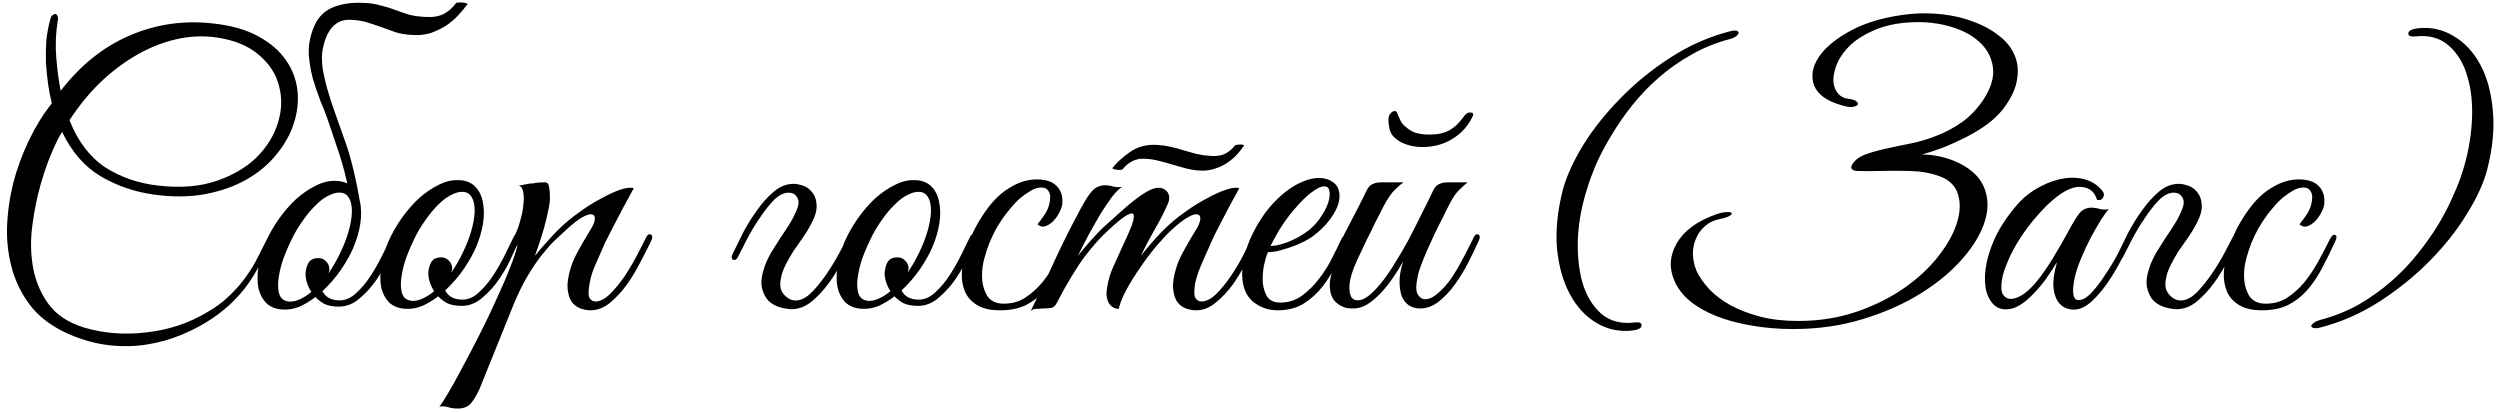 <?xml version="1.0" encoding="UTF-8"?> <svg xmlns="http://www.w3.org/2000/svg" width="170" height="28" viewBox="0 0 170 28" fill="none"><path d="M18.5 16.425C18.233 16.975 17.967 17.483 17.7 17.95C17.45 18.417 17.175 18.867 16.875 19.3C16.575 19.717 16.233 20.117 15.85 20.5C15.467 20.883 15.008 21.258 14.475 21.625C13.842 22.058 13.142 22.433 12.375 22.75C11.625 23.067 10.833 23.292 10 23.425C9.183 23.558 8.325 23.575 7.425 23.475C6.542 23.375 5.65 23.133 4.75 22.75C3.7 22.3 2.858 21.708 2.225 20.975C1.608 20.225 1.158 19.392 0.875 18.475C0.592 17.542 0.458 16.558 0.475 15.525C0.508 14.492 0.65 13.467 0.9 12.45C1.167 11.433 1.525 10.458 1.975 9.525C2.425 8.592 2.942 7.758 3.525 7.025C3.425 6.642 3.342 6.217 3.275 5.75C3.208 5.267 3.158 4.775 3.125 4.275C3.108 3.775 3.117 3.275 3.15 2.775C3.2 2.258 3.292 1.767 3.425 1.3C3.442 1.2 3.483 1.117 3.55 1.05C3.633 0.983 3.7 0.95 3.75 0.95C3.817 0.95 3.867 0.992 3.9 1.075C3.95 1.142 3.958 1.258 3.925 1.425C3.792 2.225 3.758 3.05 3.825 3.9C3.892 4.733 3.992 5.492 4.125 6.175C5.475 4.425 7.05 3.167 8.85 2.4C10.65 1.633 12.542 1.367 14.525 1.6C15.742 1.733 16.758 2.025 17.575 2.475C18.392 2.925 19.017 3.467 19.45 4.1C19.883 4.717 20.142 5.4 20.225 6.15C20.308 6.9 20.225 7.65 19.975 8.4C19.742 9.133 19.35 9.833 18.8 10.5C18.267 11.167 17.592 11.733 16.775 12.2C15.958 12.667 15.017 13 13.95 13.2C12.883 13.4 11.708 13.408 10.425 13.225C9.125 13.042 7.925 12.625 6.825 11.975C5.742 11.325 4.875 10.325 4.225 8.975C4.075 9.175 3.858 9.6 3.575 10.25C3.292 10.883 3.025 11.633 2.775 12.5C2.525 13.367 2.333 14.308 2.2 15.325C2.067 16.325 2.083 17.283 2.25 18.2C2.417 19.117 2.767 19.942 3.3 20.675C3.833 21.408 4.642 21.942 5.725 22.275C7.075 22.675 8.492 22.783 9.975 22.6C11.475 22.433 12.85 21.975 14.1 21.225C14.65 20.908 15.117 20.567 15.5 20.2C15.9 19.833 16.258 19.442 16.575 19.025C16.892 18.608 17.175 18.167 17.425 17.7C17.675 17.217 17.933 16.708 18.2 16.175C18.3 15.958 18.408 15.883 18.525 15.95C18.642 16.017 18.633 16.175 18.5 16.425ZM14.75 2.55C13.817 2.417 12.883 2.458 11.95 2.675C11.033 2.892 10.142 3.25 9.275 3.75C8.408 4.25 7.583 4.875 6.8 5.625C6.033 6.375 5.342 7.225 4.725 8.175C5.292 9.608 6.1 10.675 7.15 11.375C8.217 12.058 9.433 12.475 10.8 12.625C12.3 12.792 13.608 12.683 14.725 12.3C15.842 11.917 16.75 11.383 17.45 10.7C18.15 10 18.633 9.217 18.9 8.35C19.167 7.483 19.192 6.65 18.975 5.85C18.775 5.05 18.325 4.35 17.625 3.75C16.925 3.133 15.967 2.733 14.75 2.55ZM26.974 16.35C26.874 16.583 26.707 16.95 26.474 17.45C26.257 17.95 25.982 18.45 25.649 18.95C25.316 19.45 24.924 19.892 24.474 20.275C24.041 20.658 23.566 20.85 23.049 20.85C22.666 20.85 22.341 20.792 22.074 20.675C21.824 20.542 21.616 20.383 21.449 20.2C21.099 20.467 20.741 20.683 20.374 20.85C20.007 21 19.641 21.067 19.274 21.05C18.791 21.033 18.407 20.892 18.124 20.625C17.857 20.358 17.674 20.017 17.574 19.6C17.491 19.167 17.491 18.683 17.574 18.15C17.657 17.6 17.816 17.05 18.049 16.5C18.299 15.933 18.607 15.392 18.974 14.875C19.341 14.358 19.732 13.908 20.149 13.525C20.582 13.142 21.024 12.842 21.474 12.625C21.924 12.392 22.366 12.283 22.799 12.3C23.266 12.3 23.641 12.433 23.924 12.7C24.207 12.967 24.391 13.317 24.474 13.75C24.574 14.183 24.582 14.675 24.499 15.225C24.416 15.758 24.257 16.3 24.024 16.85C23.841 17.283 23.566 17.775 23.199 18.325C22.832 18.858 22.407 19.35 21.924 19.8C22.141 20.217 22.532 20.425 23.099 20.425C23.499 20.425 23.874 20.258 24.224 19.925C24.591 19.592 24.924 19.192 25.224 18.725C25.524 18.258 25.791 17.783 26.024 17.3C26.257 16.817 26.449 16.425 26.599 16.125C26.666 15.992 26.766 15.95 26.899 16C27.032 16.05 27.057 16.167 26.974 16.35ZM23.324 13.125C23.057 13.058 22.766 13.1 22.449 13.25C22.132 13.383 21.816 13.608 21.499 13.925C21.182 14.225 20.874 14.592 20.574 15.025C20.274 15.442 20.007 15.9 19.774 16.4C19.524 16.917 19.324 17.408 19.174 17.875C19.041 18.325 18.957 18.733 18.924 19.1C18.891 19.467 18.916 19.775 18.999 20.025C19.082 20.258 19.241 20.408 19.474 20.475C19.707 20.542 19.974 20.517 20.274 20.4C20.574 20.283 20.874 20.1 21.174 19.85C21.041 19.65 20.941 19.442 20.874 19.225C20.807 19.008 20.774 18.808 20.774 18.625C20.791 18.342 20.857 18.092 20.974 17.875C21.107 17.658 21.332 17.55 21.649 17.55C21.866 17.55 22.041 17.625 22.174 17.775C22.324 17.925 22.399 18.1 22.399 18.3C22.399 18.35 22.391 18.4 22.374 18.45C22.374 18.483 22.366 18.525 22.349 18.575C22.632 18.158 22.891 17.708 23.124 17.225C23.374 16.708 23.566 16.217 23.699 15.75C23.832 15.283 23.907 14.867 23.924 14.5C23.941 14.133 23.899 13.833 23.799 13.6C23.699 13.35 23.541 13.192 23.324 13.125ZM21.224 2.15C21.474 1.367 21.907 0.833 22.524 0.55C23.141 0.267 23.899 0.15 24.799 0.2C25.199 0.217 25.566 0.275 25.899 0.375C26.249 0.458 26.574 0.558 26.874 0.675C27.191 0.792 27.507 0.9 27.824 1C28.157 1.083 28.516 1.133 28.899 1.15C29.416 1.183 29.841 1.117 30.174 0.95C30.507 0.767 30.782 0.525 30.999 0.225C31.016 0.192 31.066 0.175 31.149 0.175C31.249 0.158 31.349 0.158 31.449 0.175C31.549 0.175 31.632 0.192 31.699 0.225C31.782 0.242 31.816 0.258 31.799 0.275C31.616 0.525 31.399 0.783 31.149 1.05C30.916 1.3 30.641 1.533 30.324 1.75C30.007 1.95 29.657 2.117 29.274 2.25C28.891 2.367 28.474 2.408 28.024 2.375C27.624 2.358 27.257 2.3 26.924 2.2C26.591 2.083 26.266 1.967 25.949 1.85C25.632 1.733 25.307 1.625 24.974 1.525C24.657 1.425 24.299 1.367 23.899 1.35C23.449 1.317 23.074 1.425 22.774 1.675C22.491 1.908 22.274 2.242 22.124 2.675C22.007 3.025 21.932 3.358 21.899 3.675C21.882 3.992 21.899 4.342 21.949 4.725C22.016 5.108 22.116 5.542 22.249 6.025C22.382 6.508 22.566 7.075 22.799 7.725C22.899 8.008 23.132 8.667 23.499 9.7C23.866 10.717 24.207 12.142 24.524 13.975C24.557 14.158 24.532 14.208 24.449 14.125C24.382 14.042 24.291 13.917 24.174 13.75C24.041 13.567 23.891 13.325 23.724 13.025C23.557 12.125 23.332 11.25 23.049 10.4C22.766 9.55 22.507 8.783 22.274 8.1C22.141 7.717 21.974 7.292 21.774 6.825C21.591 6.342 21.424 5.85 21.274 5.35C21.141 4.833 21.049 4.308 20.999 3.775C20.966 3.225 21.041 2.683 21.224 2.15ZM35.323 16.3C35.223 16.533 35.056 16.9 34.823 17.4C34.606 17.9 34.331 18.4 33.998 18.9C33.665 19.4 33.273 19.842 32.823 20.225C32.39 20.608 31.915 20.8 31.398 20.8C31.015 20.8 30.69 20.742 30.423 20.625C30.173 20.492 29.965 20.333 29.798 20.15C29.448 20.417 29.09 20.633 28.723 20.8C28.356 20.95 27.99 21.017 27.623 21C27.14 20.983 26.756 20.842 26.473 20.575C26.206 20.308 26.023 19.967 25.923 19.55C25.84 19.117 25.84 18.633 25.923 18.1C26.006 17.55 26.165 17 26.398 16.45C26.648 15.883 26.956 15.342 27.323 14.825C27.69 14.308 28.081 13.858 28.498 13.475C28.931 13.092 29.373 12.792 29.823 12.575C30.273 12.342 30.715 12.233 31.148 12.25C31.615 12.25 31.99 12.383 32.273 12.65C32.556 12.917 32.74 13.267 32.823 13.7C32.923 14.133 32.931 14.625 32.848 15.175C32.765 15.708 32.606 16.25 32.373 16.8C32.19 17.233 31.915 17.725 31.548 18.275C31.181 18.808 30.756 19.3 30.273 19.75C30.49 20.167 30.881 20.375 31.448 20.375C31.848 20.375 32.223 20.208 32.573 19.875C32.94 19.542 33.273 19.142 33.573 18.675C33.873 18.208 34.14 17.733 34.373 17.25C34.606 16.767 34.798 16.375 34.948 16.075C35.015 15.942 35.115 15.9 35.248 15.95C35.381 16 35.406 16.117 35.323 16.3ZM31.673 13.075C31.406 13.008 31.115 13.05 30.798 13.2C30.481 13.333 30.165 13.558 29.848 13.875C29.531 14.175 29.223 14.542 28.923 14.975C28.623 15.392 28.356 15.85 28.123 16.35C27.873 16.867 27.673 17.358 27.523 17.825C27.39 18.275 27.306 18.683 27.273 19.05C27.24 19.417 27.265 19.725 27.348 19.975C27.431 20.208 27.59 20.358 27.823 20.425C28.056 20.492 28.323 20.467 28.623 20.35C28.923 20.233 29.223 20.05 29.523 19.8C29.39 19.6 29.29 19.392 29.223 19.175C29.156 18.958 29.123 18.758 29.123 18.575C29.14 18.292 29.206 18.042 29.323 17.825C29.456 17.608 29.681 17.5 29.998 17.5C30.215 17.5 30.39 17.575 30.523 17.725C30.673 17.875 30.748 18.05 30.748 18.25C30.748 18.3 30.74 18.35 30.723 18.4C30.723 18.433 30.715 18.475 30.698 18.525C30.981 18.108 31.24 17.658 31.473 17.175C31.723 16.658 31.915 16.167 32.048 15.7C32.181 15.233 32.256 14.817 32.273 14.45C32.29 14.083 32.248 13.783 32.148 13.55C32.048 13.3 31.89 13.142 31.673 13.075ZM32.597 26.475C32.347 27.008 32.114 27.367 31.897 27.55C31.664 27.733 31.339 27.808 30.922 27.775C30.755 27.758 30.589 27.725 30.422 27.675C30.239 27.625 30.055 27.617 29.872 27.65C29.972 27.55 30.164 27.258 30.447 26.775C30.73 26.308 31.055 25.725 31.422 25.025C31.789 24.342 32.18 23.592 32.597 22.775C33.014 21.958 33.397 21.158 33.747 20.375C34.114 19.592 34.422 18.875 34.672 18.225C34.939 17.558 35.114 17.033 35.197 16.65C35.064 16.867 34.914 17.008 34.747 17.075C34.58 17.125 34.539 17.058 34.622 16.875C34.689 16.742 34.772 16.558 34.872 16.325C34.972 16.092 35.055 15.9 35.122 15.75C35.239 15.483 35.339 15.175 35.422 14.825C35.522 14.475 35.58 14.142 35.597 13.825C35.63 13.508 35.622 13.242 35.572 13.025C35.522 12.792 35.422 12.658 35.272 12.625C35.455 12.592 35.63 12.558 35.797 12.525C35.93 12.492 36.064 12.475 36.197 12.475C36.347 12.458 36.447 12.442 36.497 12.425C36.68 12.408 36.83 12.4 36.947 12.4C37.064 12.383 37.155 12.4 37.222 12.45C37.289 12.5 37.33 12.608 37.347 12.775C37.38 12.925 37.397 13.15 37.397 13.45C37.397 13.7 37.355 14 37.272 14.35C37.205 14.683 37.122 15.033 37.022 15.4C36.922 15.767 36.814 16.125 36.697 16.475C36.58 16.825 36.472 17.133 36.372 17.4C36.622 17.083 36.939 16.717 37.322 16.3C37.705 15.867 38.089 15.483 38.472 15.15C38.772 14.883 39.139 14.6 39.572 14.3C40.022 13.983 40.472 13.708 40.922 13.475C41.372 13.225 41.789 13.033 42.172 12.9C42.572 12.767 42.88 12.733 43.097 12.8C42.597 13.7 42.139 14.558 41.722 15.375C41.539 15.725 41.355 16.083 41.172 16.45C41.005 16.817 40.847 17.175 40.697 17.525C40.547 17.858 40.414 18.175 40.297 18.475C40.197 18.775 40.13 19.033 40.097 19.25C39.997 19.767 39.997 20.108 40.097 20.275C40.197 20.425 40.33 20.5 40.497 20.5C40.814 20.5 41.147 20.325 41.497 19.975C41.847 19.625 42.18 19.217 42.497 18.75C42.814 18.267 43.097 17.783 43.347 17.3C43.597 16.817 43.789 16.442 43.922 16.175C44.022 15.958 44.13 15.883 44.247 15.95C44.38 16 44.389 16.15 44.272 16.4C44.089 16.783 43.855 17.242 43.572 17.775C43.305 18.308 42.997 18.825 42.647 19.325C42.297 19.808 41.914 20.225 41.497 20.575C41.08 20.925 40.63 21.1 40.147 21.1C39.93 21.1 39.705 21.058 39.472 20.975C39.239 20.892 39.039 20.742 38.872 20.525C38.722 20.292 38.63 19.992 38.597 19.625C38.564 19.242 38.639 18.758 38.822 18.175C38.922 17.842 39.089 17.467 39.322 17.05C39.555 16.617 39.847 16.117 40.197 15.55C40.347 15.3 40.43 15.083 40.447 14.9C40.464 14.717 40.397 14.608 40.247 14.575C40.114 14.542 39.897 14.608 39.597 14.775C39.297 14.942 38.905 15.25 38.422 15.7C38.205 15.9 37.955 16.133 37.672 16.4C37.405 16.667 37.114 17 36.797 17.4C36.497 17.783 36.189 18.242 35.872 18.775C35.555 19.308 35.247 19.933 34.947 20.65L32.597 26.475ZM52.002 18.1C52.118 17.783 52.268 17.467 52.452 17.15C52.652 16.833 52.852 16.517 53.052 16.2C53.268 15.883 53.477 15.567 53.677 15.25C53.877 14.933 54.043 14.608 54.177 14.275C54.277 14.042 54.318 13.85 54.302 13.7C54.285 13.55 54.235 13.433 54.152 13.35C54.085 13.25 54.002 13.183 53.902 13.15C53.802 13.117 53.71 13.1 53.627 13.1C53.293 13.1 52.952 13.275 52.602 13.625C52.268 13.975 51.943 14.392 51.627 14.875C51.31 15.342 51.027 15.817 50.777 16.3C50.527 16.783 50.335 17.158 50.202 17.425C50.152 17.542 50.093 17.617 50.027 17.65C49.96 17.683 49.902 17.692 49.852 17.675C49.802 17.642 49.768 17.592 49.752 17.525C49.752 17.442 49.785 17.333 49.852 17.2C50.035 16.817 50.26 16.358 50.527 15.825C50.81 15.292 51.127 14.783 51.477 14.3C51.827 13.8 52.21 13.375 52.627 13.025C53.043 12.675 53.493 12.5 53.977 12.5C54.143 12.5 54.352 12.542 54.602 12.625C54.852 12.708 55.06 12.858 55.227 13.075C55.41 13.292 55.51 13.575 55.527 13.925C55.56 14.275 55.435 14.717 55.152 15.25C55.002 15.533 54.818 15.833 54.602 16.15C54.385 16.45 54.168 16.758 53.952 17.075C53.752 17.392 53.568 17.717 53.402 18.05C53.235 18.383 53.127 18.725 53.077 19.075C53.043 19.292 53.052 19.492 53.102 19.675C53.168 19.842 53.26 19.983 53.377 20.1C53.493 20.217 53.627 20.308 53.777 20.375C53.927 20.425 54.077 20.442 54.227 20.425C54.543 20.392 54.877 20.2 55.227 19.85C55.577 19.483 55.91 19.067 56.227 18.6C56.543 18.133 56.827 17.667 57.077 17.2C57.327 16.733 57.518 16.367 57.652 16.1C57.752 15.883 57.86 15.808 57.977 15.875C58.11 15.925 58.118 16.075 58.002 16.325C57.818 16.708 57.585 17.167 57.302 17.7C57.035 18.233 56.727 18.742 56.377 19.225C56.027 19.708 55.643 20.125 55.227 20.475C54.81 20.825 54.36 21.008 53.877 21.025C53.627 21.025 53.352 20.983 53.052 20.9C52.752 20.817 52.485 20.667 52.252 20.45C52.035 20.217 51.885 19.908 51.802 19.525C51.735 19.142 51.802 18.667 52.002 18.1ZM66.353 16.3C66.253 16.533 66.087 16.9 65.853 17.4C65.637 17.9 65.362 18.4 65.028 18.9C64.695 19.4 64.303 19.842 63.853 20.225C63.42 20.608 62.945 20.8 62.428 20.8C62.045 20.8 61.72 20.742 61.453 20.625C61.203 20.492 60.995 20.333 60.828 20.15C60.478 20.417 60.12 20.633 59.753 20.8C59.387 20.95 59.02 21.017 58.653 21C58.17 20.983 57.787 20.842 57.503 20.575C57.237 20.308 57.053 19.967 56.953 19.55C56.87 19.117 56.87 18.633 56.953 18.1C57.037 17.55 57.195 17 57.428 16.45C57.678 15.883 57.987 15.342 58.353 14.825C58.72 14.308 59.112 13.858 59.528 13.475C59.962 13.092 60.403 12.792 60.853 12.575C61.303 12.342 61.745 12.233 62.178 12.25C62.645 12.25 63.02 12.383 63.303 12.65C63.587 12.917 63.77 13.267 63.853 13.7C63.953 14.133 63.962 14.625 63.878 15.175C63.795 15.708 63.637 16.25 63.403 16.8C63.22 17.233 62.945 17.725 62.578 18.275C62.212 18.808 61.787 19.3 61.303 19.75C61.52 20.167 61.912 20.375 62.478 20.375C62.878 20.375 63.253 20.208 63.603 19.875C63.97 19.542 64.303 19.142 64.603 18.675C64.903 18.208 65.17 17.733 65.403 17.25C65.637 16.767 65.828 16.375 65.978 16.075C66.045 15.942 66.145 15.9 66.278 15.95C66.412 16 66.437 16.117 66.353 16.3ZM62.703 13.075C62.437 13.008 62.145 13.05 61.828 13.2C61.512 13.333 61.195 13.558 60.878 13.875C60.562 14.175 60.253 14.542 59.953 14.975C59.653 15.392 59.387 15.85 59.153 16.35C58.903 16.867 58.703 17.358 58.553 17.825C58.42 18.275 58.337 18.683 58.303 19.05C58.27 19.417 58.295 19.725 58.378 19.975C58.462 20.208 58.62 20.358 58.853 20.425C59.087 20.492 59.353 20.467 59.653 20.35C59.953 20.233 60.253 20.05 60.553 19.8C60.42 19.6 60.32 19.392 60.253 19.175C60.187 18.958 60.153 18.758 60.153 18.575C60.17 18.292 60.237 18.042 60.353 17.825C60.487 17.608 60.712 17.5 61.028 17.5C61.245 17.5 61.42 17.575 61.553 17.725C61.703 17.875 61.778 18.05 61.778 18.25C61.778 18.3 61.77 18.35 61.753 18.4C61.753 18.433 61.745 18.475 61.728 18.525C62.012 18.108 62.27 17.658 62.503 17.175C62.753 16.658 62.945 16.167 63.078 15.7C63.212 15.233 63.287 14.817 63.303 14.45C63.32 14.083 63.278 13.783 63.178 13.55C63.078 13.3 62.92 13.142 62.703 13.075ZM72.977 16.425C72.677 17.075 72.377 17.683 72.077 18.25C71.777 18.817 71.436 19.317 71.052 19.75C70.686 20.167 70.252 20.5 69.752 20.75C69.269 20.983 68.686 21.1 68.002 21.1C67.352 21.1 66.836 20.983 66.452 20.75C66.069 20.517 65.794 20.217 65.627 19.85C65.461 19.467 65.386 19.033 65.402 18.55C65.436 18.067 65.527 17.567 65.677 17.05C65.844 16.533 66.052 16.025 66.302 15.525C66.569 15.025 66.852 14.575 67.152 14.175C67.619 13.542 68.144 13.058 68.727 12.725C69.311 12.375 69.902 12.2 70.502 12.2C71.136 12.2 71.594 12.358 71.877 12.675C72.177 12.992 72.294 13.408 72.227 13.925C72.194 14.125 72.111 14.333 71.977 14.55C71.861 14.767 71.719 14.95 71.552 15.1C71.386 15.25 71.211 15.35 71.027 15.4C70.844 15.433 70.686 15.383 70.552 15.25C70.686 15.083 70.827 14.892 70.977 14.675C71.144 14.442 71.261 14.208 71.327 13.975C71.444 13.542 71.444 13.233 71.327 13.05C71.227 12.85 71.061 12.75 70.827 12.75C70.594 12.75 70.361 12.817 70.127 12.95C69.894 13.083 69.652 13.25 69.402 13.45C69.169 13.65 68.944 13.883 68.727 14.15C68.511 14.4 68.319 14.65 68.152 14.9C68.036 15.067 67.894 15.292 67.727 15.575C67.577 15.858 67.427 16.175 67.277 16.525C67.144 16.858 67.027 17.217 66.927 17.6C66.827 17.983 66.777 18.358 66.777 18.725C66.777 19.225 66.886 19.675 67.102 20.075C67.336 20.458 67.719 20.65 68.252 20.65C68.802 20.65 69.286 20.517 69.702 20.25C70.136 19.967 70.527 19.617 70.877 19.2C71.227 18.767 71.544 18.292 71.827 17.775C72.111 17.258 72.377 16.75 72.627 16.25C72.744 16.017 72.861 15.925 72.977 15.975C73.094 16.025 73.094 16.175 72.977 16.425ZM85.472 16.4C85.288 16.783 85.055 17.242 84.772 17.775C84.505 18.308 84.197 18.825 83.847 19.325C83.496 19.808 83.105 20.225 82.671 20.575C82.255 20.925 81.813 21.1 81.347 21.1C81.113 21.1 80.88 21.058 80.647 20.975C80.413 20.892 80.213 20.742 80.046 20.525C79.897 20.292 79.805 19.992 79.772 19.625C79.738 19.242 79.813 18.758 79.996 18.175C80.097 17.842 80.263 17.467 80.496 17.05C80.73 16.617 81.022 16.117 81.371 15.55C81.522 15.3 81.605 15.083 81.621 14.9C81.638 14.717 81.572 14.608 81.421 14.575C81.288 14.542 81.072 14.608 80.772 14.775C80.472 14.942 80.08 15.25 79.597 15.7C79.33 15.95 79.005 16.3 78.621 16.75C78.255 17.183 77.897 17.658 77.546 18.175C77.197 18.675 76.88 19.183 76.597 19.7C76.33 20.2 76.155 20.633 76.072 21C75.788 21 75.563 20.867 75.397 20.6C75.246 20.317 75.205 19.992 75.272 19.625C75.355 19.075 75.496 18.583 75.697 18.15C75.897 17.7 76.105 17.242 76.322 16.775C76.522 16.358 76.705 15.95 76.871 15.55C77.038 15.15 77.113 14.858 77.097 14.675C77.097 14.492 76.963 14.467 76.697 14.6C76.43 14.717 75.972 15.083 75.322 15.7C74.888 16.083 74.38 16.65 73.796 17.4C73.23 18.15 72.588 19.208 71.871 20.575C71.788 20.758 71.68 20.875 71.546 20.925C71.413 20.958 71.205 20.975 70.921 20.975C70.738 20.992 70.588 21 70.472 21C70.355 21 70.23 21.042 70.097 21.125C70.697 19.925 71.255 18.75 71.772 17.6C72.305 16.45 72.88 15.308 73.496 14.175C73.813 13.575 74.088 13.158 74.322 12.925C74.555 12.692 74.871 12.583 75.272 12.6C75.438 12.617 75.605 12.65 75.772 12.7C75.955 12.733 76.138 12.733 76.322 12.7C76.138 12.8 75.913 13.017 75.647 13.35C75.397 13.683 75.13 14.075 74.847 14.525C74.58 14.975 74.305 15.458 74.022 15.975C73.755 16.475 73.513 16.95 73.296 17.4C73.546 17.083 73.855 16.717 74.222 16.3C74.605 15.867 74.988 15.483 75.371 15.15C75.671 14.883 75.988 14.6 76.322 14.3C76.671 13.983 77.005 13.708 77.322 13.475C77.655 13.225 77.963 13.033 78.246 12.9C78.546 12.767 78.805 12.733 79.022 12.8C79.255 12.883 79.405 13.025 79.472 13.225C79.538 13.425 79.513 13.65 79.397 13.9C79.163 14.433 78.871 15 78.522 15.6C78.188 16.183 77.871 16.783 77.572 17.4C77.822 17.083 78.13 16.717 78.496 16.3C78.88 15.867 79.263 15.483 79.647 15.15C79.947 14.883 80.313 14.6 80.746 14.3C81.197 13.983 81.647 13.708 82.097 13.475C82.546 13.225 82.972 13.033 83.371 12.9C83.772 12.767 84.072 12.733 84.272 12.8C83.772 13.7 83.313 14.558 82.897 15.375C82.713 15.725 82.538 16.083 82.371 16.45C82.205 16.817 82.046 17.175 81.897 17.525C81.746 17.858 81.613 18.175 81.496 18.475C81.397 18.775 81.322 19.033 81.272 19.25C81.188 19.767 81.197 20.108 81.296 20.275C81.397 20.425 81.53 20.5 81.697 20.5C82.013 20.5 82.347 20.333 82.697 20C83.046 19.65 83.38 19.242 83.697 18.775C84.013 18.308 84.296 17.833 84.546 17.35C84.796 16.85 84.988 16.458 85.121 16.175C85.222 15.958 85.33 15.883 85.447 15.95C85.58 16 85.588 16.15 85.472 16.4ZM84.597 9.9C84.463 10.1 84.296 10.308 84.097 10.525C83.913 10.725 83.697 10.908 83.447 11.075C83.197 11.242 82.913 11.375 82.597 11.475C82.296 11.575 81.972 11.617 81.621 11.6C81.288 11.583 80.963 11.533 80.647 11.45C80.347 11.367 80.046 11.283 79.746 11.2C79.447 11.1 79.147 11.017 78.847 10.95C78.546 10.867 78.246 10.817 77.947 10.8C77.563 10.767 77.238 10.825 76.972 10.975C76.722 11.108 76.522 11.275 76.371 11.475C76.355 11.508 76.305 11.533 76.222 11.55C76.138 11.55 76.055 11.55 75.972 11.55C75.888 11.533 75.813 11.517 75.746 11.5C75.68 11.483 75.647 11.458 75.647 11.425C75.93 11.058 76.322 10.7 76.822 10.35C77.338 9.983 77.947 9.817 78.647 9.85C78.963 9.867 79.272 9.908 79.572 9.975C79.888 10.042 80.197 10.125 80.496 10.225C80.813 10.308 81.113 10.392 81.397 10.475C81.697 10.542 81.996 10.583 82.296 10.6C82.713 10.633 83.055 10.583 83.322 10.45C83.588 10.3 83.813 10.108 83.996 9.875C83.996 9.858 84.03 9.85 84.097 9.85C84.18 9.833 84.255 9.825 84.322 9.825C84.405 9.825 84.472 9.833 84.522 9.85C84.588 9.867 84.613 9.883 84.597 9.9ZM91.642 16.325C91.409 16.825 91.159 17.358 90.892 17.925C90.626 18.475 90.309 18.992 89.942 19.475C89.576 19.942 89.142 20.333 88.642 20.65C88.159 20.95 87.567 21.1 86.867 21.1C86.234 21.1 85.676 20.9 85.192 20.5C84.726 20.1 84.484 19.5 84.467 18.7C84.467 18.333 84.509 17.942 84.592 17.525C84.692 17.108 84.826 16.7 84.992 16.3C85.176 15.883 85.384 15.483 85.617 15.1C85.851 14.717 86.109 14.358 86.392 14.025C86.709 13.658 87.059 13.325 87.442 13.025C87.826 12.725 88.209 12.5 88.592 12.35C88.976 12.183 89.342 12.1 89.692 12.1C90.059 12.1 90.384 12.2 90.667 12.4C90.901 12.583 91.034 12.817 91.067 13.1C91.117 13.383 91.076 13.7 90.942 14.05C90.809 14.383 90.601 14.725 90.317 15.075C90.034 15.425 89.692 15.75 89.292 16.05C89.092 16.2 88.851 16.342 88.567 16.475C88.301 16.608 88.017 16.725 87.717 16.825C87.417 16.925 87.134 17.008 86.867 17.075C86.601 17.125 86.384 17.15 86.217 17.15C86.117 17.383 86.026 17.692 85.942 18.075C85.876 18.458 85.851 18.833 85.867 19.2C85.901 19.567 86.001 19.892 86.167 20.175C86.351 20.442 86.651 20.575 87.067 20.575C87.617 20.575 88.109 20.417 88.542 20.1C88.992 19.767 89.384 19.375 89.717 18.925C90.067 18.475 90.359 18.008 90.592 17.525C90.842 17.042 91.042 16.633 91.192 16.3C91.242 16.183 91.301 16.1 91.367 16.05C91.451 15.983 91.517 15.95 91.567 15.95C91.634 15.95 91.676 15.983 91.692 16.05C91.726 16.1 91.709 16.192 91.642 16.325ZM89.042 15.625C89.376 15.342 89.651 15.025 89.867 14.675C90.101 14.325 90.259 14 90.342 13.7C90.426 13.4 90.442 13.15 90.392 12.95C90.342 12.75 90.217 12.658 90.017 12.675C89.817 12.675 89.542 12.808 89.192 13.075C88.842 13.325 88.409 13.758 87.892 14.375C87.559 14.775 87.251 15.208 86.967 15.675C86.701 16.142 86.509 16.492 86.392 16.725C86.509 16.725 86.667 16.708 86.867 16.675C87.067 16.625 87.292 16.558 87.542 16.475C87.792 16.375 88.042 16.258 88.292 16.125C88.559 15.975 88.809 15.808 89.042 15.625ZM100.545 16.4C100.345 16.833 100.111 17.317 99.845 17.85C99.578 18.367 99.278 18.858 98.945 19.325C98.611 19.792 98.245 20.183 97.845 20.5C97.445 20.817 97.02 20.975 96.57 20.975C96.286 20.975 96.036 20.908 95.82 20.775C95.603 20.625 95.436 20.417 95.32 20.15C95.22 19.867 95.17 19.525 95.17 19.125C95.17 18.725 95.253 18.275 95.42 17.775C95.203 18.158 94.961 18.542 94.695 18.925C94.445 19.292 94.17 19.633 93.87 19.95C93.586 20.25 93.286 20.5 92.97 20.7C92.653 20.883 92.345 20.975 92.045 20.975C91.911 20.975 91.761 20.967 91.595 20.95C91.445 20.917 91.295 20.858 91.145 20.775C90.995 20.692 90.853 20.575 90.72 20.425C90.603 20.275 90.52 20.083 90.47 19.85C90.42 19.583 90.411 19.325 90.445 19.075C90.478 18.825 90.536 18.583 90.62 18.35C90.72 18.1 90.828 17.867 90.945 17.65C91.078 17.417 91.203 17.183 91.32 16.95C91.236 16.95 91.153 16.925 91.07 16.875C91.003 16.825 91.011 16.717 91.095 16.55C91.178 16.417 91.253 16.275 91.32 16.125C91.386 15.975 91.461 15.825 91.545 15.675C91.795 15.192 92.045 14.708 92.295 14.225C92.545 13.742 92.761 13.308 92.945 12.925C93.045 12.725 93.17 12.592 93.32 12.525C93.486 12.442 93.686 12.4 93.92 12.4H95.445C95.295 12.5 95.161 12.608 95.045 12.725C94.928 12.825 94.803 12.95 94.67 13.1C94.553 13.25 94.428 13.433 94.295 13.65C94.161 13.867 94.011 14.15 93.845 14.5C93.611 14.933 93.403 15.35 93.22 15.75C93.036 16.1 92.861 16.458 92.695 16.825C92.528 17.192 92.386 17.492 92.27 17.725C91.97 18.375 91.803 18.917 91.77 19.35C91.736 19.783 91.795 20.092 91.945 20.275C92.111 20.442 92.353 20.467 92.67 20.35C92.986 20.217 93.345 19.917 93.745 19.45C94.095 19.05 94.436 18.575 94.77 18.025C95.12 17.475 95.453 16.908 95.77 16.325C96.086 15.725 96.386 15.133 96.67 14.55C96.97 13.967 97.236 13.425 97.47 12.925C97.57 12.725 97.695 12.592 97.845 12.525C98.011 12.442 98.211 12.4 98.445 12.4H99.795C99.611 12.55 99.453 12.692 99.32 12.825C99.186 12.942 99.053 13.092 98.92 13.275C98.803 13.442 98.678 13.658 98.545 13.925C98.411 14.175 98.253 14.492 98.07 14.875C97.886 15.225 97.703 15.592 97.52 15.975C97.353 16.342 97.186 16.708 97.02 17.075C96.87 17.425 96.736 17.758 96.62 18.075C96.503 18.375 96.428 18.633 96.395 18.85C96.278 19.383 96.278 19.767 96.395 20C96.528 20.217 96.686 20.333 96.87 20.35C97.17 20.35 97.47 20.217 97.77 19.95C98.086 19.683 98.386 19.35 98.67 18.95C98.953 18.533 99.22 18.083 99.47 17.6C99.736 17.1 99.978 16.625 100.195 16.175C100.295 15.958 100.403 15.883 100.52 15.95C100.653 16 100.661 16.15 100.545 16.4ZM99.62 7.825C99.736 7.692 99.861 7.633 99.995 7.65C100.145 7.65 100.203 7.717 100.17 7.85C99.87 8.517 99.411 9.042 98.795 9.425C98.195 9.808 97.495 10 96.695 10C96.478 10 96.245 9.975 95.995 9.925C95.761 9.875 95.536 9.8 95.32 9.7C95.103 9.583 94.911 9.442 94.745 9.275C94.595 9.108 94.503 8.908 94.47 8.675C94.386 8.242 94.395 7.95 94.495 7.8C94.595 7.633 94.711 7.55 94.845 7.55C94.911 7.55 94.961 7.583 94.995 7.65C95.028 7.717 95.061 7.8 95.095 7.9C95.145 8 95.195 8.108 95.245 8.225C95.295 8.325 95.37 8.425 95.47 8.525C95.736 8.775 95.995 8.942 96.245 9.025C96.511 9.108 96.828 9.15 97.195 9.15C97.545 9.15 97.836 9.117 98.07 9.05C98.32 8.983 98.528 8.892 98.695 8.775C98.878 8.658 99.036 8.525 99.17 8.375C99.32 8.208 99.47 8.025 99.62 7.825ZM117.65 2.125C117.85 2.075 118 2.067 118.1 2.1C118.2 2.133 118.242 2.183 118.225 2.25C118.225 2.3 118.175 2.367 118.075 2.45C117.975 2.533 117.833 2.6 117.65 2.65C116.7 2.9 115.817 3.258 115 3.725C114.2 4.175 113.467 4.692 112.8 5.275C112.133 5.858 111.533 6.483 111 7.15C110.483 7.8 110.025 8.458 109.625 9.125C109.225 9.775 108.883 10.408 108.6 11.025C108.333 11.642 108.125 12.192 107.975 12.675C107.592 13.825 107.367 14.975 107.3 16.125C107.25 17.275 107.35 18.3 107.6 19.2C107.867 20.1 108.292 20.808 108.875 21.325C109.475 21.842 110.242 22.042 111.175 21.925C111.492 21.892 111.642 21.958 111.625 22.125C111.625 22.308 111.417 22.425 111 22.475C110.117 22.575 109.3 22.4 108.55 21.95C107.817 21.517 107.217 20.867 106.75 20C106.283 19.133 105.992 18.092 105.875 16.875C105.775 15.658 105.908 14.333 106.275 12.9C106.525 11.983 106.983 10.975 107.65 9.875C108.333 8.775 109.175 7.717 110.175 6.7C111.175 5.667 112.308 4.742 113.575 3.925C114.858 3.092 116.217 2.492 117.65 2.125ZM116.69 14.575C116.974 14.475 117.207 14.425 117.39 14.425C117.59 14.408 117.707 14.425 117.74 14.475C117.79 14.525 117.749 14.592 117.615 14.675C117.499 14.758 117.265 14.833 116.915 14.9C116.515 14.983 116.182 15.15 115.915 15.4C115.649 15.633 115.449 15.917 115.315 16.25C115.182 16.567 115.115 16.917 115.115 17.3C115.132 17.683 115.215 18.058 115.365 18.425C115.565 18.842 115.857 19.258 116.24 19.675C116.624 20.075 117.099 20.433 117.665 20.75C118.249 21.067 118.915 21.325 119.665 21.525C120.432 21.725 121.299 21.825 122.265 21.825C123.699 21.825 125.024 21.617 126.24 21.2C127.457 20.783 128.532 20.25 129.465 19.6C130.399 18.95 131.174 18.233 131.79 17.45C132.407 16.667 132.832 15.908 133.065 15.175C133.299 14.442 133.324 13.783 133.14 13.2C132.957 12.617 132.532 12.208 131.865 11.975C131.265 11.758 130.59 11.642 129.84 11.625C129.107 11.608 128.424 11.608 127.79 11.625C127.174 11.642 126.674 11.642 126.29 11.625C125.924 11.592 125.807 11.45 125.94 11.2C126.124 10.9 126.407 10.675 126.79 10.525C127.19 10.375 127.649 10.242 128.165 10.125C128.682 10.008 129.24 9.892 129.84 9.775C130.44 9.658 131.04 9.483 131.64 9.25C132.257 9.017 132.84 8.708 133.39 8.325C133.957 7.925 134.457 7.4 134.89 6.75C135.407 5.95 135.615 5.217 135.515 4.55C135.415 3.867 135.099 3.292 134.565 2.825C134.032 2.342 133.315 1.983 132.415 1.75C131.532 1.517 130.557 1.45 129.49 1.55C128.674 1.633 127.957 1.817 127.34 2.1C126.74 2.367 126.24 2.683 125.84 3.05C125.457 3.417 125.165 3.808 124.965 4.225C124.782 4.642 124.682 5.033 124.665 5.4C124.665 5.75 124.757 6.05 124.94 6.3C125.124 6.55 125.39 6.692 125.74 6.725C125.99 6.758 126.157 6.817 126.24 6.9C126.34 6.983 126.365 7.058 126.315 7.125C126.265 7.192 126.149 7.242 125.965 7.275C125.799 7.292 125.574 7.258 125.29 7.175C124.257 6.892 123.615 6.442 123.365 5.825C123.132 5.208 123.232 4.567 123.665 3.9C124.099 3.233 124.849 2.617 125.915 2.05C126.982 1.483 128.315 1.117 129.915 0.95C130.632 0.883 131.357 0.892 132.09 0.975C132.84 1.058 133.54 1.225 134.19 1.475C134.84 1.708 135.407 2.017 135.89 2.4C136.39 2.767 136.749 3.2 136.965 3.7C137.199 4.2 137.265 4.758 137.165 5.375C137.082 5.992 136.774 6.658 136.24 7.375C135.957 7.742 135.599 8.092 135.165 8.425C134.732 8.742 134.257 9.033 133.74 9.3C133.224 9.567 132.699 9.808 132.165 10.025C131.632 10.225 131.14 10.383 130.69 10.5C131.457 10.517 132.174 10.658 132.84 10.925C133.857 11.342 134.532 11.908 134.865 12.625C135.199 13.342 135.24 14.125 134.99 14.975C134.74 15.825 134.232 16.692 133.465 17.575C132.715 18.442 131.765 19.233 130.615 19.95C129.465 20.667 128.149 21.25 126.665 21.7C125.199 22.15 123.624 22.375 121.94 22.375C120.907 22.375 119.94 22.292 119.04 22.125C118.157 21.975 117.365 21.758 116.665 21.475C115.965 21.192 115.374 20.85 114.89 20.45C114.407 20.033 114.065 19.583 113.865 19.1C113.482 18.233 113.532 17.383 114.015 16.55C114.499 15.7 115.39 15.042 116.69 14.575ZM144.901 16.4C144.718 16.783 144.484 17.233 144.201 17.75C143.934 18.267 143.634 18.767 143.301 19.25C142.968 19.733 142.609 20.15 142.226 20.5C141.859 20.833 141.493 21.017 141.126 21.05C140.926 21.067 140.709 21.033 140.476 20.95C140.243 20.85 140.051 20.683 139.901 20.45C139.751 20.2 139.659 19.867 139.626 19.45C139.609 19.017 139.693 18.475 139.876 17.825C139.676 18.158 139.418 18.55 139.101 19C138.784 19.433 138.443 19.825 138.076 20.175C137.593 20.642 137.143 20.917 136.726 21C136.326 21.083 135.984 21.025 135.701 20.825C135.418 20.608 135.209 20.275 135.076 19.825C134.959 19.375 134.943 18.85 135.026 18.25C135.109 17.633 135.309 16.967 135.626 16.25C135.959 15.517 136.443 14.775 137.076 14.025C137.443 13.575 137.884 13.192 138.401 12.875C138.934 12.558 139.468 12.333 140.001 12.2C140.551 12.067 141.076 12.05 141.576 12.15C142.093 12.25 142.526 12.492 142.876 12.875C143.059 13.058 143.109 13.233 143.026 13.4C142.959 13.567 142.818 13.633 142.601 13.6C142.468 13.133 142.193 12.85 141.776 12.75C141.376 12.65 140.943 12.725 140.476 12.975C139.909 13.292 139.326 13.783 138.726 14.45C138.126 15.1 137.601 15.8 137.151 16.55C137.101 16.633 137.026 16.767 136.926 16.95C136.826 17.133 136.718 17.35 136.601 17.6C136.501 17.833 136.401 18.083 136.301 18.35C136.218 18.6 136.159 18.842 136.126 19.075C136.059 19.508 136.084 19.825 136.201 20.025C136.334 20.225 136.509 20.325 136.726 20.325C136.959 20.325 137.226 20.233 137.526 20.05C137.826 19.85 138.126 19.575 138.426 19.225C138.859 18.692 139.251 18.133 139.601 17.55C139.968 16.95 140.318 16.342 140.651 15.725C140.934 15.192 141.184 14.783 141.401 14.5C141.634 14.217 141.951 14.092 142.351 14.125C142.518 14.142 142.684 14.175 142.851 14.225C143.034 14.258 143.218 14.258 143.401 14.225C143.268 14.358 143.084 14.608 142.851 14.975C142.634 15.325 142.401 15.733 142.151 16.2C141.918 16.65 141.701 17.117 141.501 17.6C141.301 18.083 141.159 18.517 141.076 18.9C140.876 19.9 140.959 20.4 141.326 20.4C141.593 20.417 141.884 20.258 142.201 19.925C142.518 19.592 142.826 19.192 143.126 18.725C143.443 18.258 143.726 17.792 143.976 17.325C144.226 16.842 144.418 16.467 144.551 16.2C144.668 15.983 144.784 15.9 144.901 15.95C145.018 16 145.018 16.15 144.901 16.4ZM146.191 18.1C146.308 17.783 146.458 17.467 146.641 17.15C146.841 16.833 147.041 16.517 147.241 16.2C147.458 15.883 147.666 15.567 147.866 15.25C148.066 14.933 148.233 14.608 148.366 14.275C148.466 14.042 148.508 13.85 148.491 13.7C148.475 13.55 148.425 13.433 148.341 13.35C148.275 13.25 148.191 13.183 148.091 13.15C147.991 13.117 147.9 13.1 147.816 13.1C147.483 13.1 147.141 13.275 146.791 13.625C146.458 13.975 146.133 14.392 145.816 14.875C145.5 15.342 145.216 15.817 144.966 16.3C144.716 16.783 144.525 17.158 144.391 17.425C144.341 17.542 144.283 17.617 144.216 17.65C144.15 17.683 144.091 17.692 144.041 17.675C143.991 17.642 143.958 17.592 143.941 17.525C143.941 17.442 143.975 17.333 144.041 17.2C144.225 16.817 144.45 16.358 144.716 15.825C145 15.292 145.316 14.783 145.666 14.3C146.016 13.8 146.4 13.375 146.816 13.025C147.233 12.675 147.683 12.5 148.166 12.5C148.333 12.5 148.541 12.542 148.791 12.625C149.041 12.708 149.25 12.858 149.416 13.075C149.6 13.292 149.7 13.575 149.716 13.925C149.75 14.275 149.625 14.717 149.341 15.25C149.191 15.533 149.008 15.833 148.791 16.15C148.575 16.45 148.358 16.758 148.141 17.075C147.941 17.392 147.758 17.717 147.591 18.05C147.425 18.383 147.316 18.725 147.266 19.075C147.233 19.292 147.241 19.492 147.291 19.675C147.358 19.842 147.45 19.983 147.566 20.1C147.683 20.217 147.816 20.308 147.966 20.375C148.116 20.425 148.266 20.442 148.416 20.425C148.733 20.392 149.066 20.2 149.416 19.85C149.766 19.483 150.1 19.067 150.416 18.6C150.733 18.133 151.016 17.667 151.266 17.2C151.516 16.733 151.708 16.367 151.841 16.1C151.941 15.883 152.05 15.808 152.166 15.875C152.3 15.925 152.308 16.075 152.191 16.325C152.008 16.708 151.775 17.167 151.491 17.7C151.225 18.233 150.916 18.742 150.566 19.225C150.216 19.708 149.833 20.125 149.416 20.475C149 20.825 148.55 21.008 148.066 21.025C147.816 21.025 147.541 20.983 147.241 20.9C146.941 20.817 146.675 20.667 146.441 20.45C146.225 20.217 146.075 19.908 145.991 19.525C145.925 19.142 145.991 18.667 146.191 18.1ZM158.793 16.425C158.493 17.075 158.193 17.683 157.893 18.25C157.593 18.817 157.251 19.317 156.868 19.75C156.501 20.167 156.068 20.5 155.568 20.75C155.084 20.983 154.501 21.1 153.818 21.1C153.168 21.1 152.651 20.983 152.268 20.75C151.884 20.517 151.609 20.217 151.443 19.85C151.276 19.467 151.201 19.033 151.218 18.55C151.251 18.067 151.343 17.567 151.493 17.05C151.659 16.533 151.868 16.025 152.118 15.525C152.384 15.025 152.668 14.575 152.968 14.175C153.434 13.542 153.959 13.058 154.543 12.725C155.126 12.375 155.718 12.2 156.318 12.2C156.951 12.2 157.409 12.358 157.693 12.675C157.993 12.992 158.109 13.408 158.043 13.925C158.009 14.125 157.926 14.333 157.793 14.55C157.676 14.767 157.534 14.95 157.368 15.1C157.201 15.25 157.026 15.35 156.843 15.4C156.659 15.433 156.501 15.383 156.368 15.25C156.501 15.083 156.643 14.892 156.793 14.675C156.959 14.442 157.076 14.208 157.143 13.975C157.259 13.542 157.259 13.233 157.143 13.05C157.043 12.85 156.876 12.75 156.643 12.75C156.409 12.75 156.176 12.817 155.943 12.95C155.709 13.083 155.468 13.25 155.218 13.45C154.984 13.65 154.759 13.883 154.543 14.15C154.326 14.4 154.134 14.65 153.968 14.9C153.851 15.067 153.709 15.292 153.543 15.575C153.393 15.858 153.243 16.175 153.093 16.525C152.959 16.858 152.843 17.217 152.743 17.6C152.643 17.983 152.593 18.358 152.593 18.725C152.593 19.225 152.701 19.675 152.918 20.075C153.151 20.458 153.534 20.65 154.068 20.65C154.618 20.65 155.101 20.517 155.518 20.25C155.951 19.967 156.343 19.617 156.693 19.2C157.043 18.767 157.359 18.292 157.643 17.775C157.926 17.258 158.193 16.75 158.443 16.25C158.559 16.017 158.676 15.925 158.793 15.975C158.909 16.025 158.909 16.175 158.793 16.425ZM169.137 11.5C168.904 12.417 168.445 13.425 167.762 14.525C167.095 15.625 166.254 16.692 165.237 17.725C164.237 18.742 163.095 19.667 161.812 20.5C160.545 21.317 159.195 21.908 157.762 22.275C157.562 22.325 157.412 22.333 157.312 22.3C157.212 22.267 157.162 22.217 157.162 22.15C157.179 22.1 157.237 22.033 157.337 21.95C157.454 21.867 157.604 21.8 157.787 21.75C158.737 21.5 159.612 21.15 160.412 20.7C161.212 20.233 161.945 19.708 162.612 19.125C163.279 18.542 163.87 17.925 164.387 17.275C164.92 16.608 165.387 15.95 165.787 15.3C166.187 14.633 166.52 13.992 166.787 13.375C167.07 12.758 167.287 12.208 167.437 11.725C167.804 10.575 168.02 9.425 168.087 8.275C168.154 7.125 168.054 6.108 167.787 5.225C167.537 4.325 167.112 3.617 166.512 3.1C165.929 2.583 165.179 2.375 164.262 2.475C163.929 2.508 163.762 2.442 163.762 2.275C163.779 2.092 163.995 1.975 164.412 1.925C165.295 1.825 166.104 2 166.837 2.45C167.587 2.883 168.195 3.533 168.662 4.4C169.129 5.267 169.412 6.308 169.512 7.525C169.629 8.742 169.504 10.067 169.137 11.5Z" fill="black"></path></svg> 